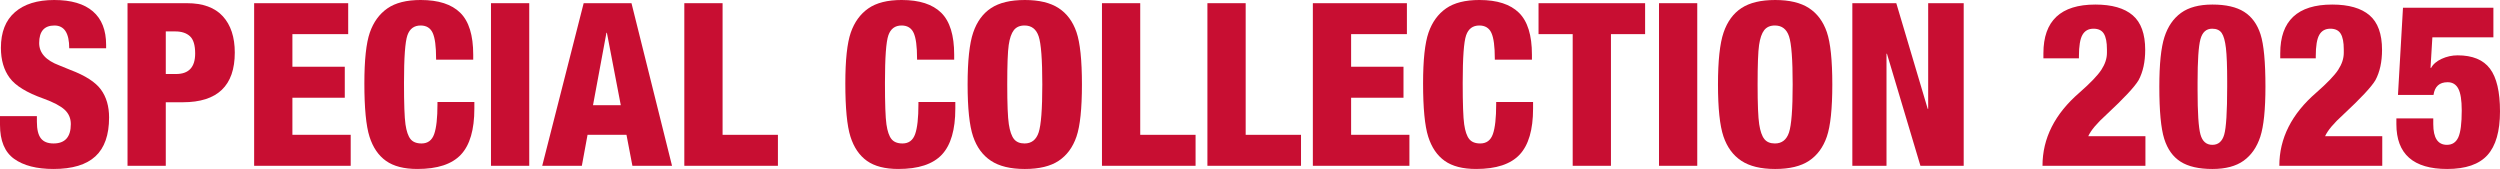 <?xml version="1.0" encoding="UTF-8"?>
<svg id="_レイヤー_2" data-name="レイヤー 2" xmlns="http://www.w3.org/2000/svg" viewBox="0 0 790.083 53.402">
  <defs>
    <style>
      .cls-1 {
        fill: #c80e32;
      }
    </style>
  </defs>
  <g id="_レイヤー_1-2" data-name="レイヤー 1">
    <g>
      <path class="cls-1" d="M17.129,0c5.373,0,9.452,1.2,12.235,3.598,2.782,2.4,4.174,5.926,4.174,10.58v1.08h-11.659c0-4.797-1.56-7.197-4.679-7.197-3.215,0-4.822,1.848-4.822,5.542,0,3.119,2.111,5.47,6.333,7.053l3.527,1.439c4.702,1.776,7.917,3.839,9.644,6.19,1.727,2.351,2.591,5.302,2.591,8.852,0,5.518-1.439,9.608-4.318,12.271-2.879,2.663-7.294,3.994-13.243,3.994-5.326,0-9.477-1.067-12.451-3.203-2.976-2.134-4.462-5.722-4.462-10.76v-2.735h11.659v1.799c0,2.4.419,4.138,1.259,5.218.839,1.08,2.171,1.619,3.995,1.619,3.646,0,5.469-2.039,5.469-6.118,0-1.823-.648-3.334-1.943-4.534-1.296-1.199-3.527-2.375-6.694-3.527-5.278-1.871-8.841-4.054-10.687-6.549C1.211,22.12.288,18.953.288,15.114.288,10.173,1.763,6.418,4.714,3.85,7.665,1.284,11.803,0,17.129,0Z"/>
      <path class="cls-1" d="M59.087,1.008c5.037,0,8.816,1.38,11.335,4.138,2.519,2.76,3.778,6.585,3.778,11.479,0,10.461-5.469,15.69-16.409,15.69h-5.398v20.08h-12.091V1.008h18.785ZM52.393,23.39h3.239c4.03,0,6.045-2.159,6.045-6.477,0-2.638-.552-4.462-1.655-5.47-1.104-1.008-2.64-1.512-4.606-1.512h-3.023v13.458Z"/>
      <path class="cls-1" d="M110.041,1.008v9.788h-17.633v10.292h16.554v9.788h-16.554v11.731h18.425v9.788h-30.516V1.008h29.724Z"/>
      <path class="cls-1" d="M133.001,0c5.565,0,9.716,1.344,12.451,4.03,2.734,2.688,4.102,7.101,4.102,13.243v1.583h-11.731v-.36c0-3.838-.36-6.537-1.079-8.097-.72-1.559-1.992-2.339-3.814-2.339-2.064,0-3.455,1.032-4.175,3.095-.72,2.064-1.079,7.078-1.079,15.042,0,6.574.155,10.939.467,13.099.312,2.159.839,3.706,1.583,4.642.743.936,1.908,1.403,3.491,1.403,1.967,0,3.299-.983,3.994-2.951.696-1.967,1.044-5.11,1.044-9.428v-.72h11.659v2.087c0,6.67-1.416,11.515-4.246,14.538-2.832,3.023-7.413,4.534-13.747,4.534-4.222,0-7.533-.852-9.932-2.555-2.4-1.703-4.139-4.258-5.218-7.665-1.08-3.406-1.619-9.02-1.619-16.841,0-7.388.575-12.739,1.727-16.05,1.151-3.311,2.998-5.853,5.541-7.629,2.543-1.775,6.07-2.663,10.58-2.663Z"/>
      <path class="cls-1" d="M167.258,1.008v51.387h-12.091V1.008h12.091Z"/>
      <path class="cls-1" d="M199.572,1.008l12.811,51.387h-12.523l-1.872-9.788h-12.306l-1.8,9.788h-12.523L184.458,1.008h15.113ZM191.656,10.364l-4.246,22.887h8.78l-4.39-22.887h-.144Z"/>
      <path class="cls-1" d="M228.359,1.008v41.599h17.489v9.788h-29.58V1.008h12.091Z"/>
      <path class="cls-1" d="M285,0c5.565,0,9.716,1.344,12.451,4.03,2.734,2.688,4.102,7.101,4.102,13.243v1.583h-11.731v-.36c0-3.838-.36-6.537-1.079-8.097-.72-1.559-1.992-2.339-3.814-2.339-2.064,0-3.455,1.032-4.175,3.095-.72,2.064-1.079,7.078-1.079,15.042,0,6.574.155,10.939.467,13.099.312,2.159.839,3.706,1.583,4.642.743.936,1.908,1.403,3.491,1.403,1.967,0,3.299-.983,3.994-2.951.696-1.967,1.044-5.11,1.044-9.428v-.72h11.659v2.087c0,6.67-1.416,11.515-4.246,14.538-2.832,3.023-7.413,4.534-13.747,4.534-4.222,0-7.533-.852-9.932-2.555-2.4-1.703-4.139-4.258-5.218-7.665-1.08-3.406-1.619-9.02-1.619-16.841,0-7.388.575-12.739,1.727-16.05,1.151-3.311,2.998-5.853,5.541-7.629,2.543-1.775,6.07-2.663,10.58-2.663Z"/>
      <path class="cls-1" d="M323.863,0c4.509,0,8.072.852,10.688,2.555,2.614,1.704,4.498,4.235,5.649,7.593,1.152,3.359,1.728,8.877,1.728,16.553,0,7.629-.576,13.124-1.728,16.481-1.151,3.359-3.023,5.902-5.613,7.629-2.591,1.727-6.166,2.591-10.724,2.591-4.511,0-8.073-.864-10.687-2.591-2.616-1.727-4.499-4.293-5.65-7.701-1.152-3.406-1.727-8.876-1.727-16.409,0-7.485.587-12.955,1.763-16.409,1.175-3.454,3.059-6.033,5.65-7.737,2.591-1.703,6.141-2.555,10.651-2.555ZM318.322,26.701c0,6.19.167,10.376.503,12.559.335,2.184.875,3.742,1.619,4.678s1.859,1.403,3.347,1.403c2.206,0,3.694-1.163,4.462-3.491.767-2.327,1.152-7.377,1.152-15.15,0-7.868-.385-12.942-1.152-15.222-.768-2.278-2.256-3.419-4.462-3.419-1.488,0-2.615.493-3.383,1.475-.768.984-1.307,2.544-1.619,4.678-.313,2.135-.467,6.297-.467,12.487Z"/>
      <path class="cls-1" d="M360.351,1.008v41.599h17.489v9.788h-29.58V1.008h12.091Z"/>
      <path class="cls-1" d="M393.674,1.008v41.599h17.489v9.788h-29.58V1.008h12.091Z"/>
      <path class="cls-1" d="M444.629,1.008v9.788h-17.633v10.292h16.554v9.788h-16.554v11.731h18.425v9.788h-30.516V1.008h29.724Z"/>
      <path class="cls-1" d="M467.588,0c5.565,0,9.716,1.344,12.451,4.03,2.734,2.688,4.102,7.101,4.102,13.243v1.583h-11.731v-.36c0-3.838-.36-6.537-1.079-8.097-.72-1.559-1.992-2.339-3.814-2.339-2.064,0-3.455,1.032-4.175,3.095-.72,2.064-1.079,7.078-1.079,15.042,0,6.574.155,10.939.467,13.099.312,2.159.839,3.706,1.583,4.642.743.936,1.908,1.403,3.491,1.403,1.967,0,3.299-.983,3.994-2.951.696-1.967,1.044-5.11,1.044-9.428v-.72h11.659v2.087c0,6.67-1.416,11.515-4.246,14.538-2.832,3.023-7.413,4.534-13.747,4.534-4.222,0-7.533-.852-9.932-2.555-2.4-1.703-4.139-4.258-5.218-7.665-1.08-3.406-1.619-9.02-1.619-16.841,0-7.388.575-12.739,1.727-16.05,1.151-3.311,2.998-5.853,5.541-7.629,2.543-1.775,6.07-2.663,10.58-2.663Z"/>
      <path class="cls-1" d="M519.909,1.008v9.788h-10.795v41.599h-12.091V10.795h-10.795V1.008h33.682Z"/>
      <path class="cls-1" d="M536.39,1.008v51.387h-12.091V1.008h12.091Z"/>
      <path class="cls-1" d="M561.004,0c4.509,0,8.072.852,10.688,2.555,2.614,1.704,4.498,4.235,5.649,7.593,1.152,3.359,1.728,8.877,1.728,16.553,0,7.629-.576,13.124-1.728,16.481-1.151,3.359-3.023,5.902-5.613,7.629-2.591,1.727-6.166,2.591-10.724,2.591-4.511,0-8.073-.864-10.687-2.591-2.616-1.727-4.499-4.293-5.65-7.701-1.152-3.406-1.727-8.876-1.727-16.409,0-7.485.587-12.955,1.763-16.409,1.175-3.454,3.059-6.033,5.65-7.737,2.591-1.703,6.141-2.555,10.651-2.555ZM555.462,26.701c0,6.19.167,10.376.503,12.559.335,2.184.875,3.742,1.619,4.678s1.859,1.403,3.347,1.403c2.206,0,3.694-1.163,4.462-3.491.767-2.327,1.152-7.377,1.152-15.15,0-7.868-.385-12.942-1.152-15.222-.768-2.278-2.256-3.419-4.462-3.419-1.488,0-2.615.493-3.383,1.475-.768.984-1.307,2.544-1.619,4.678-.313,2.135-.467,6.297-.467,12.487Z"/>
      <path class="cls-1" d="M599.292,1.008l9.932,33.394h.144V1.008h11.227v51.387h-13.675l-10.579-35.41h-.144v35.41h-10.796V1.008h13.89Z"/>
      <path class="cls-1" d="M662.193,1.439c5.229,0,9.164,1.128,11.803,3.383,2.638,2.256,3.958,5.902,3.958,10.939,0,3.791-.696,6.981-2.087,9.572-1.249,2.112-4.631,5.734-10.148,10.868-3.023,2.735-4.943,5.014-5.758,6.837h18.064v9.356h-32.531c0-8.684,3.887-16.385,11.659-23.102,3.455-3.023,5.769-5.434,6.946-7.233,1.175-1.799,1.763-3.586,1.763-5.362v-1.08c0-2.255-.324-3.91-.971-4.966-.648-1.055-1.74-1.583-3.275-1.583-1.583,0-2.747.648-3.491,1.943s-1.115,3.551-1.115,6.765v.648h-11.227v-1.583c0-10.267,5.469-15.402,16.409-15.402Z"/>
      <path class="cls-1" d="M699.185,1.439c4.27,0,7.617.768,10.04,2.303,2.423,1.536,4.15,3.911,5.182,7.125,1.032,3.215,1.547,8.709,1.547,16.481,0,7.245-.54,12.523-1.619,15.834-1.079,3.311-2.832,5.842-5.254,7.593-2.423,1.751-5.722,2.627-9.896,2.627-4.271,0-7.618-.768-10.039-2.303-2.423-1.535-4.151-3.946-5.182-7.233-1.032-3.286-1.547-8.768-1.547-16.445,0-7.149.539-12.39,1.619-15.726,1.079-3.334,2.83-5.877,5.254-7.629,2.423-1.751,5.722-2.627,9.896-2.627ZM703.864,25.765c0-4.797-.133-8.324-.396-10.58-.264-2.255-.708-3.838-1.332-4.75-.624-.911-1.632-1.367-3.023-1.367-1.871,0-3.107,1.116-3.706,3.347-.6,2.231-.899,6.754-.899,13.567v2.519c0,7.101.299,11.756.899,13.962.599,2.208,1.859,3.311,3.778,3.311,1.872,0,3.119-1.08,3.742-3.239.624-2.159.936-7.172.936-15.042v-1.727Z"/>
      <path class="cls-1" d="M737.041,1.439c5.229,0,9.164,1.128,11.803,3.383,2.638,2.256,3.958,5.902,3.958,10.939,0,3.791-.696,6.981-2.087,9.572-1.249,2.112-4.631,5.734-10.148,10.868-3.023,2.735-4.943,5.014-5.758,6.837h18.064v9.356h-32.531c0-8.684,3.887-16.385,11.659-23.102,3.455-3.023,5.769-5.434,6.946-7.233,1.175-1.799,1.763-3.586,1.763-5.362v-1.08c0-2.255-.324-3.91-.971-4.966-.648-1.055-1.74-1.583-3.275-1.583-1.583,0-2.747.648-3.491,1.943-.744,1.295-1.115,3.551-1.115,6.765v.648h-11.227v-1.583c0-10.267,5.469-15.402,16.409-15.402Z"/>
      <path class="cls-1" d="M787.996,2.447v9.356h-19.288l-.576,9.572.144.144c.623-1.199,1.738-2.17,3.346-2.915,1.607-.743,3.299-1.116,5.074-1.116,4.702,0,8.108,1.403,10.22,4.21,2.111,2.807,3.167,7.305,3.167,13.495,0,6.286-1.32,10.892-3.958,13.818-2.64,2.927-6.885,4.39-12.739,4.39-10.7,0-16.05-4.725-16.05-14.178v-1.799h11.659v1.799c0,4.367,1.439,6.549,4.318,6.549,1.679,0,2.879-.792,3.599-2.375.72-1.583,1.08-4.414,1.08-8.493,0-3.214-.36-5.506-1.08-6.873-.72-1.368-1.847-2.051-3.382-2.051-2.591,0-4.079,1.344-4.462,4.03h-11.228l1.584-27.565h28.572Z"/>
    </g>
  </g>
</svg>